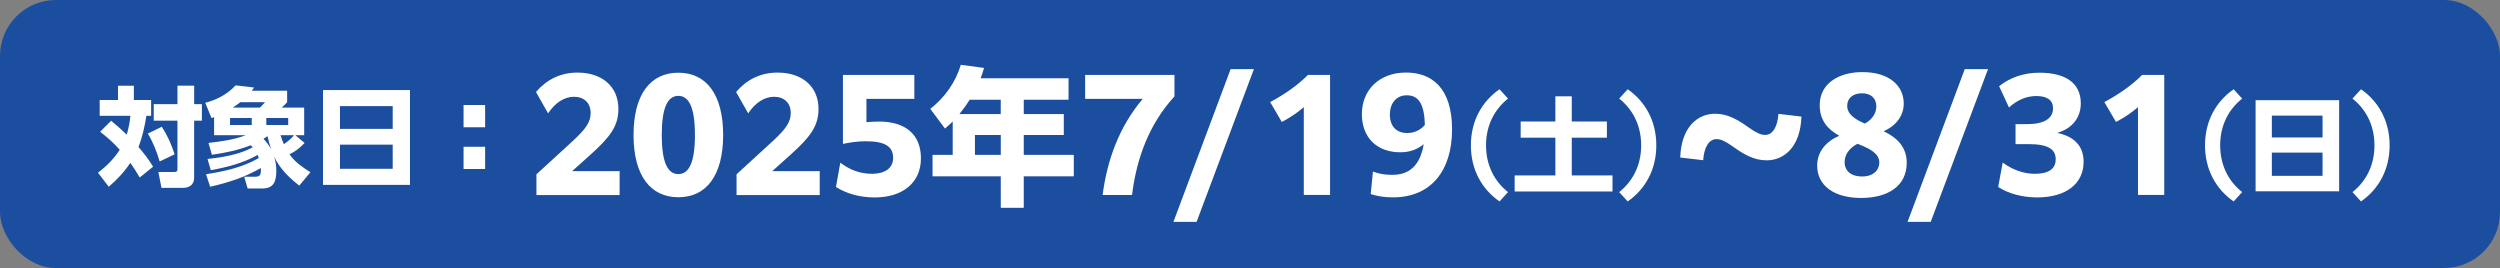 <?xml version="1.0" encoding="UTF-8"?>
<svg id="_レイヤー_2" data-name="レイヤー 2" xmlns="http://www.w3.org/2000/svg" width="602.68" height="64.61" viewBox="0 0 602.68 64.61">
  <rect x="0" y="0" width="602.68" height="64.61" fill="#808080" stroke="none"/>
  <defs>
    <style>
      .cls-1 {
        fill: #1c4ea0;
      }

      .cls-2 {
        fill: #fff;
      }
    </style>
  </defs>
  <g id="_レイヤー_1-2" data-name="レイヤー 1">
    <rect class="cls-1" width="602.68" height="64.61" rx="13.49" ry="13.49"/>
    <g>
      <path class="cls-2" d="M31.44,27.92h-7.41v-3.82h4.42v-3.43h3.82v3.43h4.16v3.82h-1.14c-.42,2.6-.96,5.07-1.9,7.54,1.33,1.51,2.47,2.99,3.51,4.73l-3.22,2.6c-.7-1.22-1.46-2.39-2.26-3.54-1.48,2.24-3.17,4-5.2,5.77l-2.6-3.38c2.08-1.59,3.82-3.33,5.25-5.54-1.48-1.64-2.96-2.99-4.73-4.34l2.65-2.65c1.3,1.07,2.55,2.18,3.77,3.35.44-1.53.73-2.96.88-4.55ZM42.1,37.2l-3.61,1.72c-.62-2.13-1.66-4.84-2.86-6.71l3.38-1.66c1.33,2.08,2.34,4.29,3.09,6.66ZM46.8,25.11h1.87v3.98h-1.87v13.78c0,1.64-1.14,2.42-2.7,2.42h-5.17l-.75-3.82h3.72c.83,0,.88-.29.88-.78v-11.6h-5.72v-3.98h5.72v-4.45h4.03v4.45Z"/>
      <path class="cls-2" d="M60.45,35.02c-3.07,1.2-6.11,1.82-9.36,2.29l-.83-2.86c2.83-.29,6.34-.81,8.97-1.85h-7.62v-4.37l-.62.23-1.51-3.67c2.7-.7,5.43-2.11,7.31-4.21l4.47.52c-.18.26-.36.52-.57.78h8.53v2.76c-.36.44-.86.91-1.3,1.3h5.41v6.66h-2.11l2.21,1.87c-1.12,1.17-2.21,2.03-3.64,2.73,1.25,1.82,3.2,3.17,5.04,4.32l-2.68,3.22c-2.42-1.85-4.76-4.16-6.06-6.97.34,1.09.52,2.18.52,3.33,0,2.44-.49,4.34-3.35,4.34h-3.56l-.83-2.83h2.5c1.3,0,1.61-.36,1.51-2.11-3.85,2.24-7.9,3.54-12.22,4.52l-.99-3.02c4.39-.68,8.87-1.66,12.71-3.9-.08-.26-.16-.52-.26-.75-3.43,1.95-7.44,2.99-11.31,3.67l-.78-2.7c3.51-.36,7.8-1.09,10.89-2.81-.16-.18-.31-.34-.47-.49ZM55.46,28.44v1.69h5.23v-1.69h-5.23ZM62.64,25.94c.47-.42.83-.81,1.25-1.3h-5.95c-.62.47-1.17.88-1.82,1.3h6.53ZM64.48,32.83c-.31.23-.65.44-.96.65.75.75,1.35,1.59,1.85,2.55-.34-1.04-.65-2.11-.88-3.2ZM64.2,28.44v1.69h5.28v-1.69h-5.28ZM68.44,34.76c.88-.62,1.77-1.3,2.44-2.16h-3.25c.23.75.49,1.46.81,2.16Z"/>
      <path class="cls-2" d="M98.83,21.71v22.86h-20.96v-22.86h20.96ZM94.67,31.07v-5.49h-12.71v5.49h12.71ZM81.96,40.69h12.71v-5.82h-12.71v5.82Z"/>
      <path class="cls-2" d="M111.75,25.32h5.2v5.36h-5.2v-5.36ZM111.75,35.38h5.2v5.36h-5.2v-5.36Z"/>
      <path class="cls-2" d="M129.33,42.01l9.03-8.28c2.74-2.59,4.03-4.25,4.03-6.48,0-2.41-1.58-3.92-4-3.92s-4.61,1.51-6.26,4l-2.92-5.15c2.52-2.95,5.87-4.68,10.01-4.68,5.87,0,9.86,3.31,9.86,8.78,0,4.14-2.05,6.8-6.7,10.98l-4.46,4h11.45v5.76h-20.05v-5Z"/>
      <path class="cls-2" d="M152.73,32.54c0-9.79,4.07-15.01,10.8-15.01s10.8,5.22,10.8,15.01-4.07,15.01-10.8,15.01-10.8-5.22-10.8-15.01ZM167.53,32.54c0-6.62-1.44-9.43-4-9.43s-4,2.81-4,9.43,1.44,9.43,4,9.43,4-2.81,4-9.43Z"/>
      <path class="cls-2" d="M177.57,42.01l9.03-8.28c2.74-2.59,4.03-4.25,4.03-6.48,0-2.41-1.58-3.92-4-3.92s-4.61,1.51-6.26,4l-2.92-5.15c2.52-2.95,5.87-4.68,10.01-4.68,5.87,0,9.86,3.31,9.86,8.78,0,4.14-2.05,6.8-6.7,10.98l-4.46,4h11.45v5.76h-20.05v-5Z"/>
      <path class="cls-2" d="M202.56,39.2c2.16,1.66,4.64,2.7,7.67,2.7s5.08-1.33,5.08-3.82c0-2.7-1.84-4.03-6.66-4.03-1.84,0-4.07.32-5.44.65v-16.63h17.21v5.76h-11.55v5.62c1.01-.07,2.09-.14,3.1-.14,6.19,0,10.04,3.02,10.04,8.86s-4.36,9.43-11.16,9.43c-3.74,0-6.95-1.01-9.32-2.52l1.04-5.87Z"/>
      <path class="cls-2" d="M257.6,18.86v5.18h-10.8v3.46h9.65v5.04h-9.65v4.79h12.06v5.18h-12.06v7.59h-5.54v-7.59h-16.45v-5.18h4.86v-8.03c-.58.58-1.22,1.15-1.87,1.69l-3.53-4.75c3.42-2.66,6.16-6.44,7.34-10.62l5.62.76c-.25.86-.5,1.62-.83,2.48h21.2ZM231.28,27.5h9.97v-3.46h-7.49c-.76,1.22-1.58,2.34-2.48,3.46ZM235.03,32.54v4.79h6.23v-4.79h-6.23Z"/>
      <path class="cls-2" d="M283.12,23.25c-6.01,6.55-9.11,14.76-10.22,23.76h-7.09c1.08-8.35,3.96-16.45,9.68-23.18h-13.89v-5.76h21.53v5.18Z"/>
      <path class="cls-2" d="M296.66,16.67h5.62l-13.82,36.82h-5.58l13.79-36.82Z"/>
      <path class="cls-2" d="M314.3,25.84c-1.58,1.37-3.31,2.52-5.29,3.56l-2.81-4.79c3.42-1.84,6.59-4,9.11-6.55h5.33v28.94h-6.33v-21.17Z"/>
      <path class="cls-2" d="M330.97,41.36c1.55.58,2.88.79,4.72.79,4.25,0,6.7-2.48,7.52-7.38-1.55,1.26-3.35,1.94-5.65,1.94-5.54,0-9.25-3.46-9.25-9.21s4.14-10.01,10.65-10.01c6.16,0,11.09,3.64,11.09,13.71s-5.18,16.38-14.25,16.38c-2.12,0-3.92-.32-5.36-.79l.54-5.44ZM339.21,32.07c1.66,0,3.1-.61,4.28-1.94-.11-5.29-1.66-7.16-4.36-7.16-2.56,0-4.07,1.98-4.07,4.64,0,2.88,1.62,4.46,4.14,4.46Z"/>
      <path class="cls-2" d="M354.59,35.04c0-5.87,2.65-10.57,6.9-13.52l2.05,2.25c-3.22,2.55-5.3,6.4-5.3,11.27s2.08,8.72,5.3,11.27l-2.05,2.25c-4.25-2.95-6.9-7.65-6.9-13.52Z"/>
      <path class="cls-2" d="M378.91,23.22v6.07h8.47v3.9h-8.47v9.1h9.82v3.87h-23.59v-3.87h9.82v-9.1h-8.37v-3.9h8.37v-6.07h3.95Z"/>
      <path class="cls-2" d="M399.29,35.04c0,5.87-2.65,10.57-6.9,13.52l-2.05-2.25c3.22-2.55,5.3-6.4,5.3-11.27s-2.07-8.72-5.3-11.27l2.05-2.25c4.25,2.95,6.9,7.65,6.9,13.52Z"/>
      <path class="cls-2" d="M405.06,37.97c.22-7.23,4.1-10.55,8.42-10.55,3.02,0,5.47,1.44,8.13,3.35,1.8,1.26,2.88,1.76,3.92,1.76,1.84,0,2.99-1.98,3.2-5.08l5.54.65c-.22,7.24-4.1,10.55-8.39,10.55-3.06,0-5.51-1.44-8.17-3.35-1.8-1.26-2.84-1.76-3.92-1.76-1.84,0-2.99,2.02-3.2,5.08l-5.54-.65Z"/>
      <path class="cls-2" d="M438.07,39.92c0-3.31,2.09-5.8,5.33-7.2-2.63-1.44-4.72-3.56-4.72-7.38,0-5.22,4.61-7.96,10.29-7.96,6.59,0,9.97,3.38,9.97,7.59,0,2.74-1.66,5.29-4.86,6.66,2.99,1.44,5.58,3.6,5.58,7.63,0,5.51-4.43,8.46-11.01,8.46s-10.58-3.02-10.58-7.81ZM448.87,42.55c2.77,0,4.18-1.58,4.18-3.35,0-2.27-2.41-3.42-5.26-4.54-2.2,1.15-3.1,2.81-3.1,4.43,0,2.16,1.62,3.46,4.18,3.46ZM449.56,29.8c2.05-1.12,2.77-2.81,2.77-4.14,0-2.09-1.4-3.17-3.49-3.17-2.2,0-3.53,1.22-3.53,3.02,0,2.02,1.84,3.24,4.25,4.28Z"/>
      <path class="cls-2" d="M473.64,16.67h5.62l-13.82,36.82h-5.58l13.79-36.82Z"/>
      <path class="cls-2" d="M482.79,39.2c2.27,1.66,4.97,2.7,7.7,2.7,3.24,0,5.08-1.08,5.08-3.49,0-2.23-1.48-3.67-6.55-3.67h-3.13v-4.82h2.88c3.96,0,6.16-1.33,6.16-3.82,0-1.94-1.4-2.95-4.03-2.95-2.3,0-4.57.9-6.59,2.77l-2.38-5.15c2.84-2.23,6.16-3.24,9.75-3.24,6.05,0,9.94,2.34,9.94,7.38,0,3.38-1.98,6.05-5.69,7.13,4.03.83,6.37,3.13,6.37,6.95,0,5.4-4.36,8.6-11.19,8.6-3.64,0-7.09-.97-9.4-2.52l1.08-5.87Z"/>
      <path class="cls-2" d="M515.4,25.84c-1.58,1.37-3.31,2.52-5.29,3.56l-2.81-4.79c3.42-1.84,6.59-4,9.11-6.55h5.33v28.94h-6.33v-21.17Z"/>
      <path class="cls-2" d="M531.57,35.04c0-5.87,2.65-10.57,6.9-13.52l2.05,2.25c-3.22,2.55-5.3,6.4-5.3,11.27s2.08,8.72,5.3,11.27l-2.05,2.25c-4.25-2.95-6.9-7.65-6.9-13.52Z"/>
      <path class="cls-2" d="M563.9,24.15v21.97h-20.14v-21.97h20.14ZM559.9,33.14v-5.27h-12.22v5.27h12.22ZM547.68,42.39h12.22v-5.6h-12.22v5.6Z"/>
      <path class="cls-2" d="M576.07,35.04c0,5.87-2.65,10.57-6.9,13.52l-2.05-2.25c3.22-2.55,5.3-6.4,5.3-11.27s-2.08-8.72-5.3-11.27l2.05-2.25c4.25,2.95,6.9,7.65,6.9,13.52Z"/>
    </g>
  </g>
</svg>